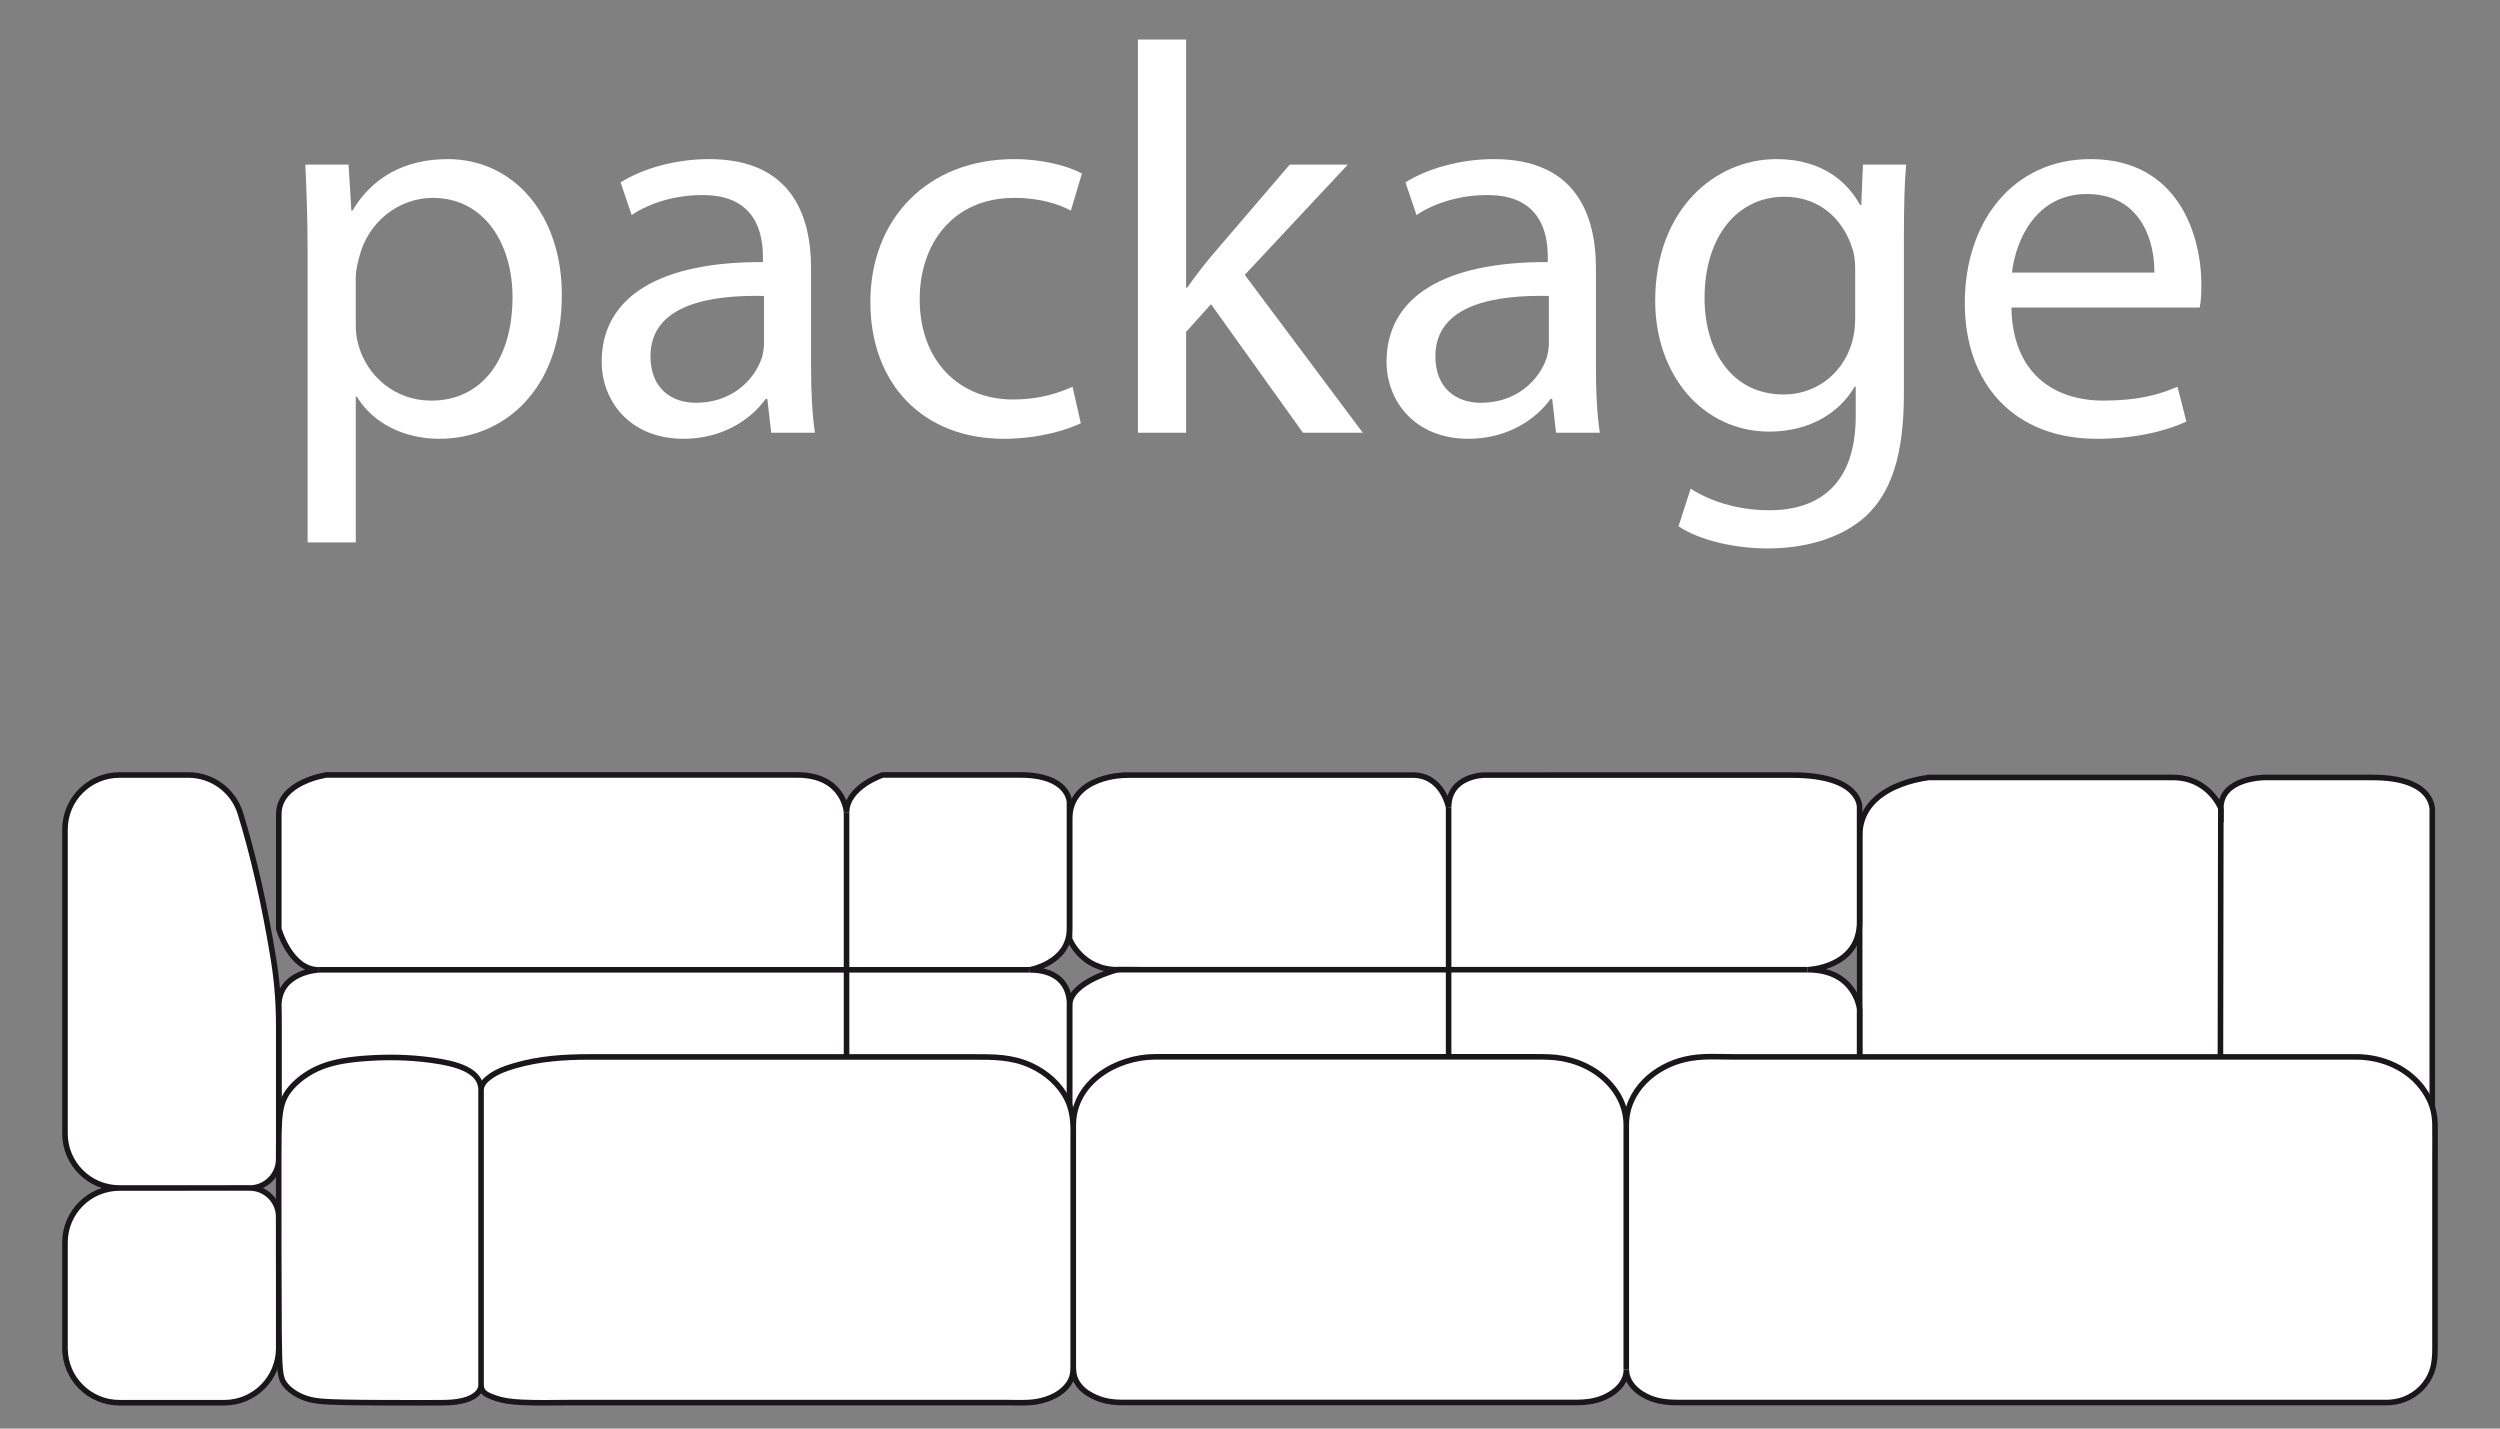 <?xml version="1.0" encoding="utf-8"?>
<!-- Generator: Adobe Illustrator 15.0.0, SVG Export Plug-In . SVG Version: 6.00 Build 0)  -->
<!DOCTYPE svg PUBLIC "-//W3C//DTD SVG 1.1//EN" "http://www.w3.org/Graphics/SVG/1.1/DTD/svg11.dtd">
<svg version="1.1" id="Layer_1" xmlns="http://www.w3.org/2000/svg" xmlns:xlink="http://www.w3.org/1999/xlink" x="0px" y="0px"
	 width="112px" height="64px" viewBox="0 0 112 64" enable-background="new 0 0 112 64" xml:space="preserve">
<rect x="0" y="0" width="112" height="64" fill="#808080" stroke="none"/>
<g>
	<path fill="#FFFFFF" stroke="#1A171B" stroke-width="0.25" stroke-miterlimit="10" d="M83.313,37.453v13.52
		c0,0,0.448,1.375,2.235,1.375c0,0-2.235,0.688-2.235,1.608v4.817c0,0,0.715,1.604,3.039,1.604H96.9c0,0,2.593,0,2.593-1.912
		c0,0,0.356,1.912,1.696,1.912h6.437c0,0,1.34,0.077,1.34-2.294v-4.438c0,0,0.45-1.301-1.606-1.301c0,0,1.606-0.535,1.606-1.986v-14
		c0,0,0.183-1.527-2.681-1.527h-4.827c0,0-1.965,0-1.965,1.377c0,0-0.539-1.377-2.147-1.377H86.441
		C86.441,34.832,83.313,35.1,83.313,37.453z"/>
	<line fill="none" stroke="#1A171B" stroke-width="0.25" stroke-miterlimit="10" x1="99.493" y1="36.209" x2="99.457" y2="58.82"/>
	
		<line fill="none" stroke="#1A171B" stroke-width="0.25" stroke-miterlimit="10" x1="107.357" y1="52.348" x2="85.548" y2="52.348"/>
</g>
<g>
	<path fill="#FFFFFF" stroke="#1A171B" stroke-width="0.25" stroke-miterlimit="10" d="M50.418,34.727c0,0-2.502,0-2.502,1.986
		v5.355c0,0,0.536,1.375,2.145,1.375c0,0-2.145,0.537-2.145,1.607v13.081c0,0,0.447,2.142,2.502,2.142h13.141
		c0,0,1.34-0.076,1.34-1.912c0,0,0.625,1.912,1.61,1.912h15.107c0,0,1.694-0.381,1.694-2.754V45.205c0,0-0.178-1.762-2.324-1.762
		c0,0,2.324-0.074,2.324-2.144v-5.122c0,0,0.092-1.453-3.037-1.453H66.509c0,0-1.61,0-1.61,1.453c0,0-0.267-1.453-1.607-1.453
		H50.418V34.727z"/>
	<line fill="none" stroke="#1A171B" stroke-width="0.25" stroke-miterlimit="10" x1="50.06" y1="43.443" x2="80.986" y2="43.443"/>
	<line fill="none" stroke="#1A171B" stroke-width="0.25" stroke-miterlimit="10" x1="64.898" y1="36.18" x2="64.898" y2="58.361"/>
</g>
<g>
	<path fill="#FFFFFF" stroke="#1A171B" stroke-width="0.25" stroke-miterlimit="10" d="M12.49,47.277v10.418
		c0,0-0.171,2.604,2.648,2.604h20.398c0,0,2.39-0.153,2.39-1.917c0,0,0.428,1.917,1.876,1.917h5.89c0,0,2.22,0.077,2.22-2.834
		V45.059c0,0,0.17-1.609-1.791-1.609c0,0,1.791-0.307,1.791-1.836v-5.67c0,0,0-1.227-2.22-1.227h-6.145c0,0-1.622,0.537-1.622,1.688
		c0,0-0.086-1.688-2.22-1.688H14.624c0,0-2.134,0.307-2.134,1.76v5.137c0,0,0.513,1.836,1.793,1.836c0,0-1.793,0.078-1.793,1.609
		V47.277z"/>
	<line fill="none" stroke="#1A171B" stroke-width="0.25" stroke-miterlimit="10" x1="14.283" y1="43.447" x2="46.121" y2="43.447"/>
	<line fill="none" stroke="#1A171B" stroke-width="0.25" stroke-miterlimit="10" x1="37.925" y1="36.402" x2="37.925" y2="58.384"/>
</g>
<g>
	<path fill="#FFFFFF" stroke="#1A171B" stroke-width="0.25" stroke-miterlimit="10" d="M5.353,53.223
		c-1.349,0-2.442,1.092-2.442,2.44c0,1.58,0,3.159,0,4.739c0,1.349,1.094,2.44,2.442,2.44c1.564,0,3.128,0,4.693,0
		c1.349,0,2.441-1.095,2.441-2.44c0-1.959,0-3.918,0-5.877c0-0.721-0.583-1.305-1.304-1.305C9.24,53.223,7.296,53.223,5.353,53.223
		c-1.349,0-2.442-1.094-2.442-2.439c0-4.541,0-9.084,0-13.625c0-1.35,1.094-2.439,2.442-2.439c1.027,0,2.055,0,3.083,0
		c1.07,0,2.016,0.695,2.333,1.717c0.564,1.823,1.078,4.043,1.481,6.519c0.159,0.979,0.238,1.953,0.238,2.944
		c0,2.009,0,4.015,0,6.021c0,0.721-0.583,1.305-1.304,1.305"/>
	<path fill="#FFFFFF" stroke="#1A171B" stroke-width="0.25" stroke-miterlimit="10" d="M72.857,50.402
		c0-1.543,1.271-2.639,2.658-2.95c0.732-0.166,1.452-0.103,2.183-0.103c0.7,0,1.403,0,2.104,0c2.863,0,5.726,0,8.589,0
		c5.726,0,11.45,0,17.176,0c1.17,0,2.379,0.521,3.052,1.531c0.308,0.463,0.459,0.92,0.468,1.479
		c0.008,0.525,0.001,1.052,0.001,1.578c0,2.235,0,4.474,0,6.709c0,0.584,0,1.168,0,1.75c0,0.608-0.063,1.125-0.469,1.631
		c-0.377,0.472-0.931,0.761-1.529,0.8c-0.096,0.008-0.19,0.006-0.288,0.006c-0.381,0-0.763,0-1.144,0c-2.234,0-4.472,0-6.705,0
		c-4.47,0-8.938,0-13.408,0c-2.233,0-4.467,0-6.7,0c-1.207,0-2.414,0-3.621,0c-0.594,0-1.123-0.049-1.654-0.379
		c-0.379-0.233-0.709-0.606-0.709-1.097c0,0.5-0.344,0.877-0.731,1.11c-0.511,0.308-1.017,0.364-1.585,0.364
		c-0.758,0-1.514,0-2.27,0c-1.769,0-3.537,0-5.306,0c-3.542,0-7.082,0-10.622,0c-0.524,0-1.048,0-1.572,0c-0.161,0-0.322,0-0.483,0
		c-0.487,0-0.922-0.068-1.362-0.301c-0.297-0.154-0.528-0.336-0.7-0.635c-0.161-0.283-0.148-0.564-0.148-0.865
		c0-1.77,0-3.535,0-5.305c0-1.769,0-3.539,0-5.308c0-1.944,1.946-3.071,3.674-3.071c3.787,0,7.574,0,11.361,0
		c1.896,0,3.786,0,5.684,0c0.402,0,0.802,0,1.201,0.076c0.552,0.104,1.035,0.292,1.503,0.605
		C72.292,48.568,72.857,49.404,72.857,50.402z"/>
	<line fill="none" stroke="#1A171B" stroke-width="0.25" stroke-miterlimit="10" x1="72.857" y1="50.402" x2="72.857" y2="61.357"/>
	<path fill="#FFFFFF" stroke="#1A171B" stroke-width="0.25" stroke-miterlimit="10" d="M21.553,62.036
		c0.004,0.254-0.188,0.448-0.43,0.571c-0.242,0.127-0.536,0.183-0.808,0.211c-0.273,0.027-0.524,0.027-1.425,0.027
		c-0.903,0-2.456,0-3.439-0.02c-0.983-0.018-1.395-0.055-1.779-0.191c-0.385-0.137-0.744-0.376-0.936-0.656
		c-0.193-0.281-0.222-0.604-0.236-2.36c-0.014-1.757-0.014-4.94-0.014-6.818c0-1.877,0-2.444,0.06-2.896
		c0.059-0.453,0.176-0.793,0.476-1.146c0.299-0.354,0.778-0.725,1.368-0.959c0.591-0.236,1.292-0.34,2.121-0.393
		c0.83-0.053,1.79-0.053,2.843,0.094c1.053,0.145,2.199,0.432,2.199,1.332c0-0.25,0.19-0.439,0.366-0.57
		c0.353-0.266,0.74-0.398,1.153-0.52c1.102-0.318,2.197-0.391,3.329-0.391c1.017,0,2.034,0,3.051,0c2.798,0,5.598,0,8.397,0
		c1.438,0,2.877,0,4.315,0c0.484,0,0.968,0,1.452,0c0.886,0,1.724-0.009,2.573,0.385c0.687,0.316,1.292,0.838,1.628,1.533
		c0.308,0.643,0.262,1.271,0.262,1.932c0,1.379,0,2.761,0,4.141c0,1.514,0,3.023,0,4.536c0,0.39,0,0.778,0,1.169
		c0,0.277,0.015,0.54-0.123,0.809c-0.293,0.567-0.971,0.854-1.542,0.943c-0.456,0.07-0.907,0.037-1.361,0.037
		c-0.543,0-1.087,0-1.631,0c-1.797,0-3.594,0-5.39,0c-2.8,0-5.6,0-8.399,0c-1.332,0-2.663,0-3.995,0
		c-0.741,0-1.481,0.025-2.223-0.008c-0.471-0.021-0.919-0.069-1.365-0.246c-0.24-0.094-0.499-0.207-0.499-0.527
		c0-4.408,0-8.813,0-13.223"/>
</g>
<g>
	<path fill="#FFFFFF" d="M13.781,11.297c0-1.539-0.051-2.779-0.101-3.922h1.936l0.125,2.059h0.049
		c0.869-1.462,2.307-2.306,4.268-2.306c2.929,0,5.112,2.458,5.112,6.079c0,4.318-2.656,6.451-5.485,6.451
		c-1.588,0-2.976-0.696-3.696-1.885h-0.05v6.525h-2.157V11.297z M15.938,14.498c0,0.322,0.025,0.619,0.1,0.891
		c0.396,1.515,1.712,2.559,3.274,2.559c2.309,0,3.649-1.887,3.649-4.642c0-2.383-1.265-4.441-3.574-4.441
		c-1.489,0-2.903,1.042-3.301,2.681c-0.073,0.273-0.148,0.595-0.148,0.867V14.498z"/>
	<path fill="#FFFFFF" d="M36.336,16.508c0,1.043,0.05,2.059,0.174,2.879h-1.96l-0.174-1.515h-0.075
		c-0.669,0.94-1.958,1.786-3.672,1.786c-2.432,0-3.673-1.711-3.673-3.449c0-2.903,2.582-4.491,7.222-4.467v-0.246
		c0-0.969-0.272-2.78-2.73-2.756c-1.141,0-2.307,0.322-3.15,0.895L27.802,8.17c0.992-0.621,2.454-1.042,3.968-1.042
		c3.674,0,4.566,2.507,4.566,4.888V16.508z M34.228,13.258c-2.383-0.051-5.087,0.37-5.087,2.705c0,1.436,0.942,2.082,2.035,2.082
		c1.588,0,2.604-0.993,2.953-2.01c0.074-0.249,0.099-0.498,0.099-0.695V13.258z"/>
	<path fill="#FFFFFF" d="M48.421,18.962c-0.57,0.276-1.836,0.696-3.449,0.696c-3.622,0-5.98-2.458-5.98-6.129
		c0-3.696,2.533-6.401,6.451-6.401c1.291,0,2.433,0.321,3.028,0.644l-0.495,1.662c-0.522-0.272-1.341-0.569-2.533-0.569
		c-2.754,0-4.241,2.059-4.241,4.542c0,2.779,1.786,4.49,4.168,4.49c1.24,0,2.06-0.297,2.68-0.572L48.421,18.962z"/>
	<path fill="#FFFFFF" d="M53.137,12.885h0.049c0.3-0.423,0.695-0.943,1.043-1.365l3.549-4.145h2.604l-4.616,4.938l5.287,7.074
		h-2.681l-4.119-5.759l-1.116,1.242v4.517h-2.159V1.77h2.159V12.885z"/>
	<path fill="#FFFFFF" d="M71.498,16.508c0,1.043,0.049,2.059,0.174,2.879h-1.96l-0.174-1.515h-0.074
		c-0.669,0.94-1.959,1.786-3.673,1.786c-2.432,0-3.673-1.711-3.673-3.449c0-2.903,2.582-4.491,7.222-4.467v-0.246
		c0-0.969-0.271-2.78-2.729-2.756c-1.142,0-2.306,0.322-3.151,0.895L62.964,8.17c0.992-0.621,2.455-1.042,3.968-1.042
		c3.674,0,4.566,2.507,4.566,4.888V16.508z M69.39,13.258c-2.383-0.051-5.085,0.37-5.085,2.705c0,1.436,0.941,2.082,2.033,2.082
		c1.588,0,2.605-0.993,2.953-2.01c0.074-0.249,0.099-0.498,0.099-0.695V13.258z"/>
	<path fill="#FFFFFF" d="M85.295,17.625c0,2.775-0.569,4.439-1.712,5.506c-1.19,1.068-2.877,1.439-4.392,1.439
		c-1.439,0-3.026-0.346-3.994-0.992l0.545-1.688c0.796,0.523,2.036,0.969,3.524,0.969c2.233,0,3.871-1.168,3.871-4.22v-1.315h-0.05
		c-0.646,1.118-1.96,2.012-3.821,2.012c-2.978,0-5.113-2.531-5.113-5.857c0-4.07,2.656-6.351,5.437-6.351
		c2.084,0,3.201,1.067,3.745,2.059h0.05l0.075-1.812h1.936c-0.076,0.846-0.101,1.836-0.101,3.275V17.625z M83.112,12.115
		c0-0.373-0.024-0.694-0.123-0.967c-0.397-1.291-1.439-2.334-3.054-2.334c-2.082,0-3.571,1.762-3.571,4.541
		c0,2.355,1.215,4.318,3.548,4.318c1.364,0,2.58-0.846,3.027-2.234c0.123-0.373,0.173-0.793,0.173-1.165V12.115z"/>
	<path fill="#FFFFFF" d="M90.112,13.776c0.048,2.954,1.909,4.171,4.116,4.171c1.563,0,2.532-0.273,3.324-0.623l0.398,1.564
		c-0.769,0.35-2.109,0.77-4.02,0.77c-3.696,0-5.907-2.458-5.907-6.079c0-3.622,2.136-6.451,5.634-6.451
		c3.944,0,4.964,3.423,4.964,5.634c0,0.445-0.025,0.768-0.075,1.015H90.112z M96.514,12.213c0.024-1.363-0.573-3.521-3.029-3.521
		c-2.234,0-3.175,2.01-3.349,3.521H96.514z"/>
</g>
</svg>
